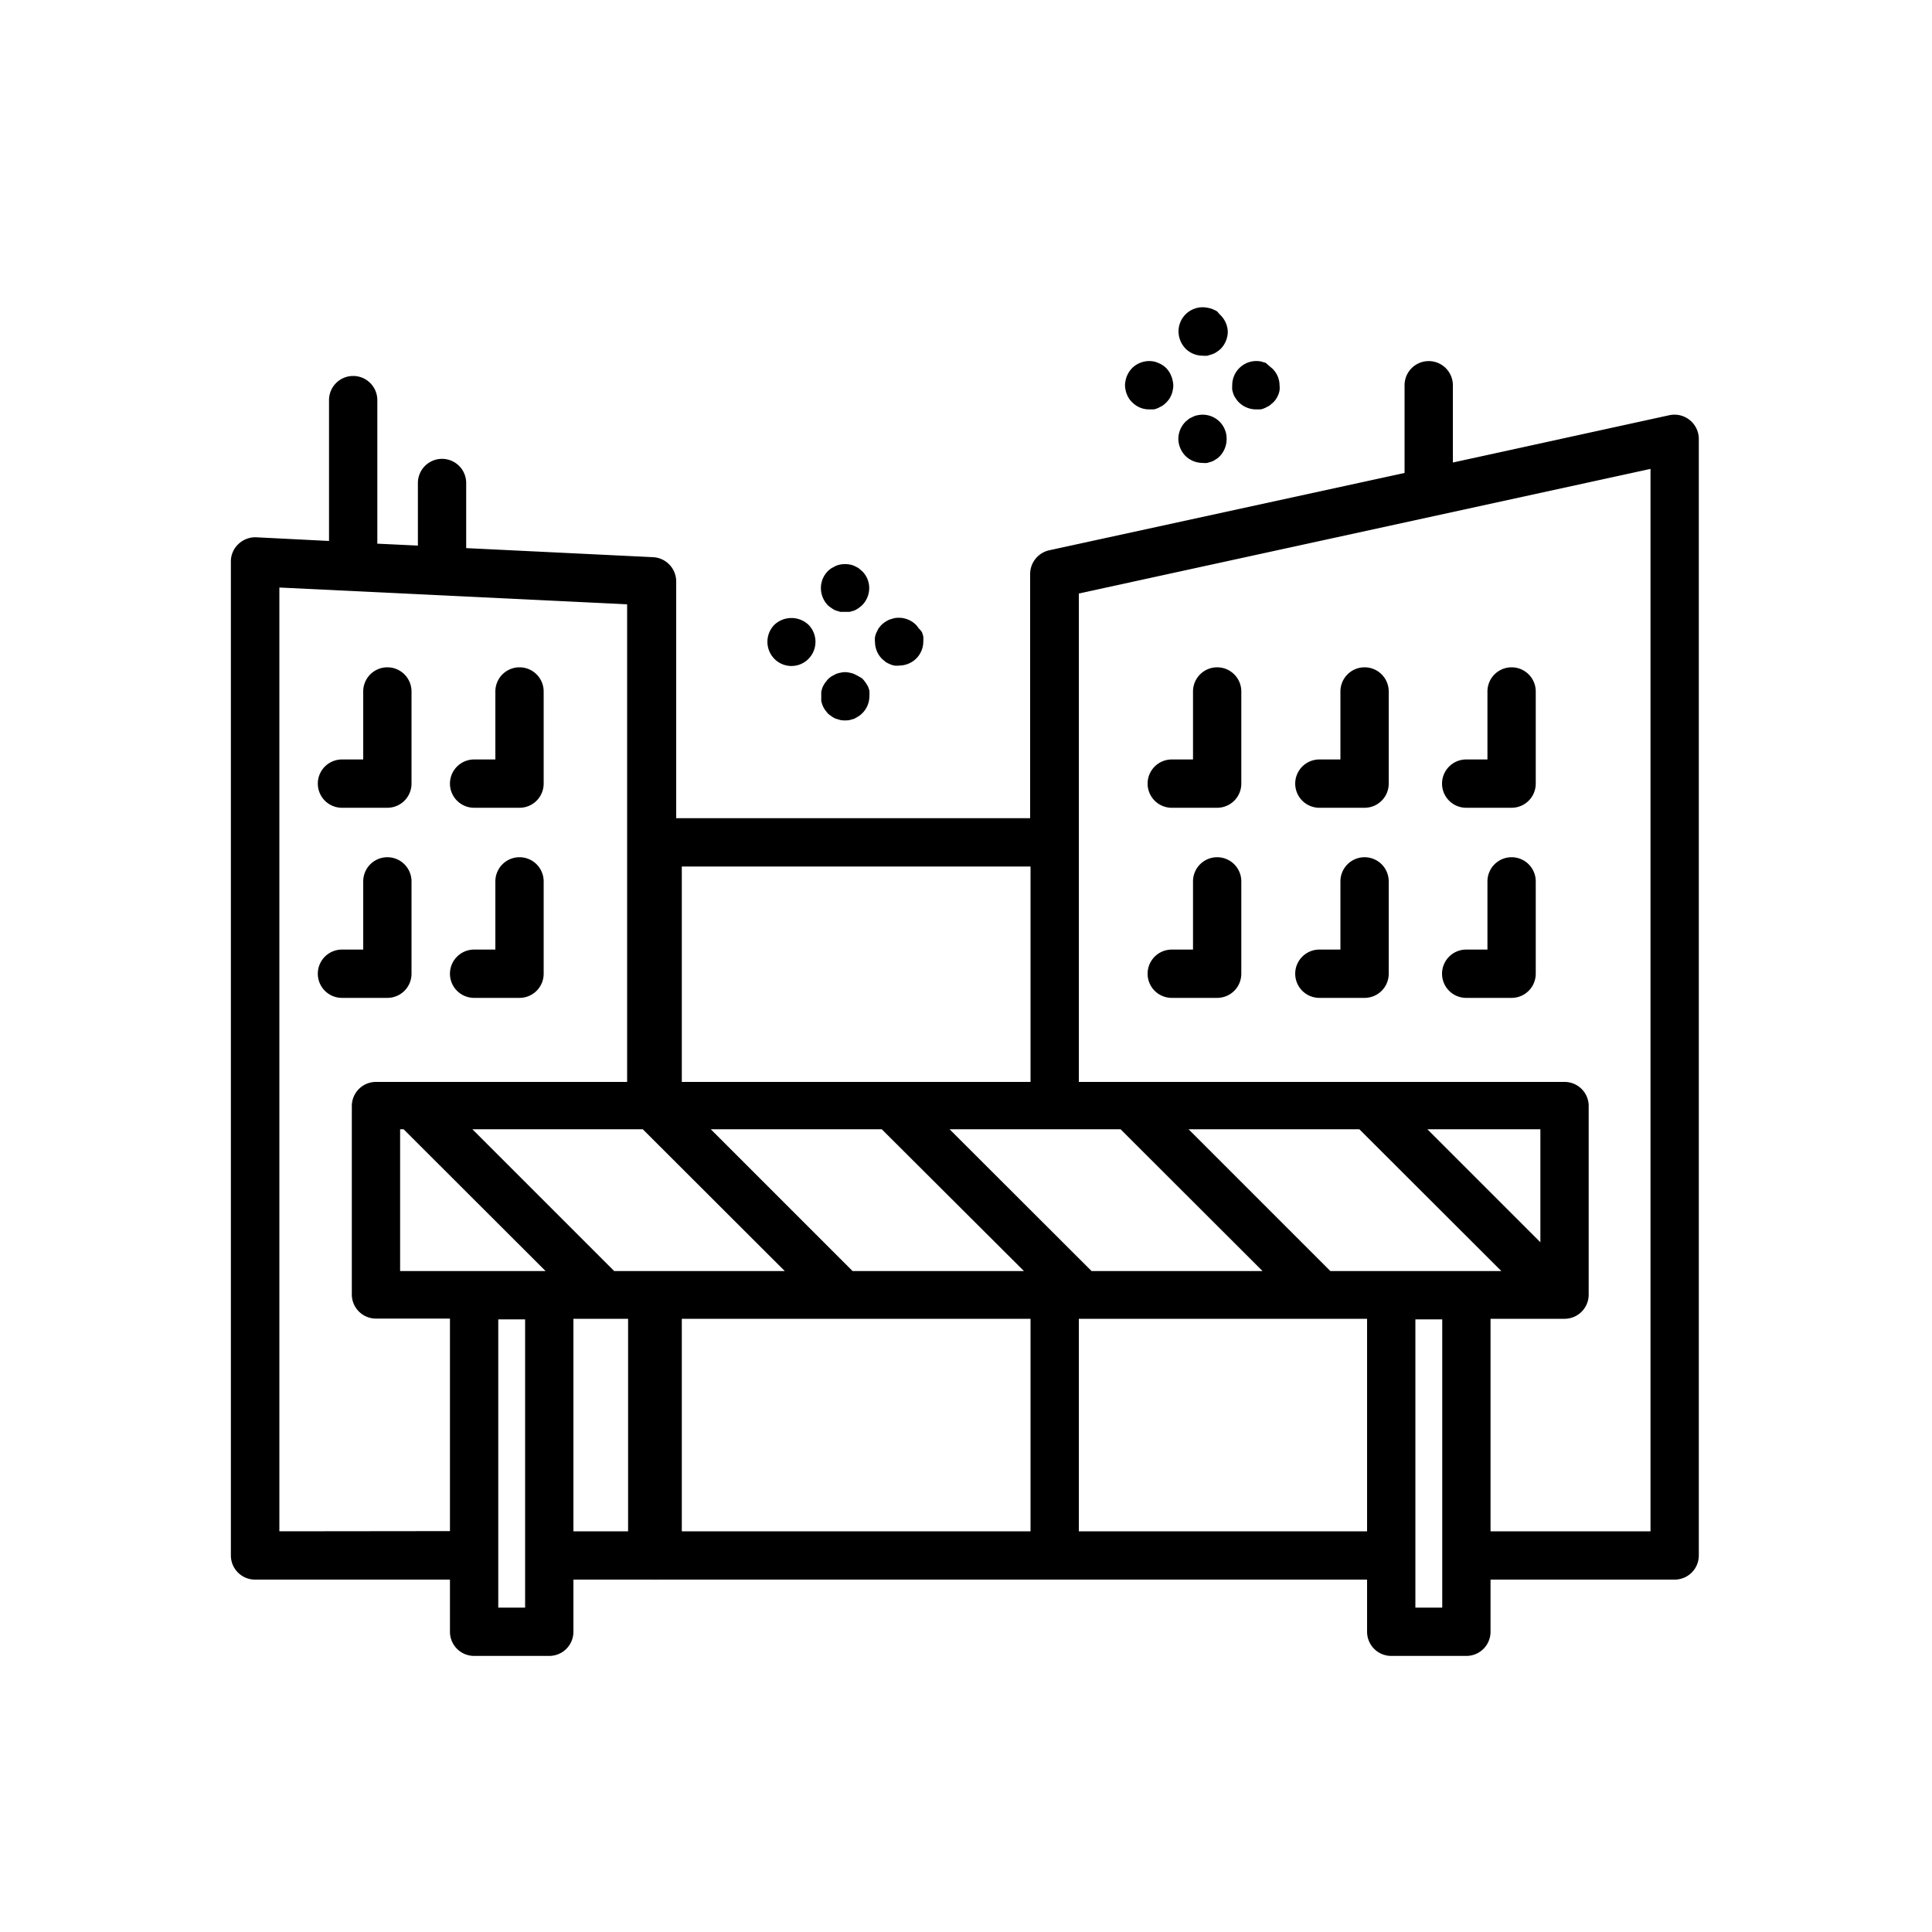 <?xml version="1.0" ?>
<svg fill="#000000" width="800px" height="800px" viewBox="0 0 100 100" data-name="Layer 1" id="Layer_1" xmlns="http://www.w3.org/2000/svg"><path d="M44.62,29.56l-.19-.16-.21-.11a1.09,1.09,0,0,0-.24-.07,1.29,1.29,0,0,0-.48,0,1.09,1.09,0,0,0-.24.07l-.21.11a1.56,1.56,0,0,0-.2.16,1.25,1.25,0,0,0-.36.88,1.29,1.29,0,0,0,.36.89,1.49,1.49,0,0,0,.2.15.88.88,0,0,0,.21.12l.24.07.24,0,.24,0,.24-.07a1.13,1.13,0,0,0,.21-.12,1.39,1.39,0,0,0,.19-.15,1.26,1.26,0,0,0,.37-.89A1.22,1.22,0,0,0,44.62,29.56Z"/><path d="M44.78,35.3a1.46,1.46,0,0,0-.16-.19L44.43,35l-.21-.11a1.09,1.09,0,0,0-.24-.07,1,1,0,0,0-.48,0,1.09,1.09,0,0,0-.24.07l-.21.11a1.56,1.56,0,0,0-.2.16l-.15.19a2.25,2.25,0,0,0-.12.21,2.17,2.17,0,0,0-.07.24,1.94,1.94,0,0,0,0,.24,2.11,2.11,0,0,0,0,.25,2,2,0,0,0,.07.23,1.55,1.55,0,0,0,.12.22l.15.19a1.49,1.49,0,0,0,.2.15.88.88,0,0,0,.21.12l.24.07a1.45,1.45,0,0,0,.48,0l.24-.07.21-.12a1.39,1.39,0,0,0,.19-.15A1.26,1.26,0,0,0,45,36a1.94,1.94,0,0,0,0-.24,1.13,1.13,0,0,0-.08-.24A2.12,2.12,0,0,0,44.78,35.3Z"/><path d="M47.55,32.52a1.25,1.25,0,0,0-.15-.19A1.27,1.27,0,0,0,46.27,32l-.23.07a1.55,1.55,0,0,0-.22.12,1.39,1.39,0,0,0-.19.15c-.06.06-.11.13-.16.19l-.11.22a1,1,0,0,0-.07.23,1.07,1.07,0,0,0,0,.25,1.26,1.26,0,0,0,.37.88l.19.16a1.51,1.51,0,0,0,.22.11.88.88,0,0,0,.23.07,1,1,0,0,0,.24,0,1.28,1.28,0,0,0,.89-.37,1.25,1.25,0,0,0,.36-.88,2.11,2.11,0,0,0,0-.25,2,2,0,0,0-.07-.23A1.19,1.19,0,0,0,47.55,32.52Z"/><path d="M40.08,32.34a1.26,1.26,0,0,0,0,1.76,1.24,1.24,0,0,0,1.77,0,1.26,1.26,0,0,0,0-1.76A1.29,1.29,0,0,0,40.08,32.34Z"/><path d="M63.14,16.28,63,16.12a1.51,1.51,0,0,0-.22-.11.88.88,0,0,0-.23-.07A1.25,1.25,0,0,0,61,17.16a1.3,1.3,0,0,0,.37.89,1.25,1.25,0,0,0,.88.36,1.06,1.06,0,0,0,.25,0l.23-.07A.94.94,0,0,0,63,18.2a1.39,1.39,0,0,0,.19-.15,1.29,1.29,0,0,0,.36-.89A1.27,1.27,0,0,0,63.14,16.28Z"/><path d="M62,21.49a.88.88,0,0,0-.23.07l-.22.11-.19.16a1.28,1.28,0,0,0-.37.88,1.3,1.3,0,0,0,.37.89,1.27,1.27,0,0,0,.88.36,1.06,1.06,0,0,0,.25,0l.23-.07a.94.94,0,0,0,.22-.12.9.9,0,0,0,.19-.15,1.29,1.29,0,0,0,.36-.89A1.24,1.24,0,0,0,62,21.49Z"/><path d="M65.51,18.78l-.24-.07a1.25,1.25,0,0,0-1.49,1.23,1.94,1.94,0,0,0,0,.24,2.17,2.17,0,0,0,.07.24.88.88,0,0,0,.12.21,1,1,0,0,0,.15.19,1.26,1.26,0,0,0,.89.37l.24,0a1.13,1.13,0,0,0,.24-.08l.21-.11.19-.16a1,1,0,0,0,.16-.19,1.39,1.39,0,0,0,.11-.21,1.09,1.09,0,0,0,.07-.24,1,1,0,0,0,0-.24,1.22,1.22,0,0,0-.37-.88l-.19-.16A2.25,2.25,0,0,0,65.51,18.78Z"/><path d="M60.52,19.25a1.56,1.56,0,0,0-.16-.2,1,1,0,0,0-.19-.15,1.06,1.06,0,0,0-.21-.11,1.13,1.13,0,0,0-.24-.08,1.27,1.27,0,0,0-1.12.34,1.56,1.56,0,0,0-.16.2,1.39,1.39,0,0,0-.11.21,1.09,1.09,0,0,0-.07.24,1,1,0,0,0,0,.48,1.09,1.09,0,0,0,.07.24,1.39,1.39,0,0,0,.11.21,1,1,0,0,0,.16.19,1.22,1.22,0,0,0,.88.37l.24,0a1.13,1.13,0,0,0,.24-.08l.21-.11a1.45,1.45,0,0,0,.35-.35,1.39,1.39,0,0,0,.11-.21,1.09,1.09,0,0,0,.07-.24,1,1,0,0,0,0-.48,1.09,1.09,0,0,0-.07-.24A1.39,1.39,0,0,0,60.52,19.25Z"/><path d="M17.7,41.81h2.35a1.25,1.25,0,0,0,1.25-1.25V35.79a1.25,1.25,0,0,0-2.5,0v3.52H17.7a1.25,1.25,0,0,0,0,2.5Z"/><path d="M24.54,41.81h2.35a1.25,1.25,0,0,0,1.25-1.25V35.79a1.25,1.25,0,0,0-2.5,0v3.52h-1.1a1.25,1.25,0,1,0,0,2.5Z"/><path d="M21.3,50.4V45.62a1.25,1.25,0,0,0-2.5,0v3.53H17.7a1.25,1.25,0,1,0,0,2.5h2.35A1.25,1.25,0,0,0,21.3,50.4Z"/><path d="M24.54,51.65h2.35a1.25,1.25,0,0,0,1.25-1.25V45.62a1.25,1.25,0,1,0-2.5,0v3.53h-1.1a1.25,1.25,0,0,0,0,2.5Z"/><path d="M60.68,41.81H63a1.25,1.25,0,0,0,1.25-1.25V35.79a1.25,1.25,0,1,0-2.5,0v3.52h-1.1a1.25,1.25,0,0,0,0,2.5Z"/><path d="M60.68,51.65H63a1.25,1.25,0,0,0,1.25-1.25V45.62a1.25,1.25,0,0,0-2.5,0v3.53h-1.1a1.25,1.25,0,0,0,0,2.5Z"/><path d="M68.29,41.81h2.34a1.25,1.25,0,0,0,1.25-1.25V35.79a1.25,1.25,0,1,0-2.5,0v3.52H68.29a1.25,1.25,0,0,0,0,2.5Z"/><path d="M68.29,51.65h2.34a1.25,1.25,0,0,0,1.25-1.25V45.62a1.25,1.25,0,0,0-2.5,0v3.53H68.29a1.25,1.25,0,0,0,0,2.5Z"/><path d="M75.89,41.81h2.35a1.25,1.25,0,0,0,1.25-1.25V35.79a1.25,1.25,0,0,0-2.5,0v3.52h-1.1a1.25,1.25,0,0,0,0,2.5Z"/><path d="M75.89,51.65h2.35a1.25,1.25,0,0,0,1.25-1.25V45.62a1.25,1.25,0,1,0-2.5,0v3.53h-1.1a1.25,1.25,0,0,0,0,2.5Z"/><path d="M86.41,21.49,75.2,23.94v-4a1.25,1.25,0,1,0-2.5,0v4.54l-18.38,4a1.26,1.26,0,0,0-1,1.22V42.35H35V30.09a1.26,1.26,0,0,0-1.19-1.25l-9.68-.47V25a1.25,1.25,0,0,0-2.5,0v3.24l-2.1-.1V20.71a1.25,1.25,0,0,0-2.5,0V28l-3.77-.19a1.27,1.27,0,0,0-.92.35,1.23,1.23,0,0,0-.39.9V80.51a1.25,1.25,0,0,0,1.25,1.25H23.29v2.7a1.25,1.25,0,0,0,1.25,1.25h3.89a1.25,1.25,0,0,0,1.25-1.25v-2.7h4.08a.7.7,0,0,0,.14,0,.7.7,0,0,0,.14,0H70.76v2.7A1.25,1.25,0,0,0,72,85.71H75.9a1.25,1.25,0,0,0,1.25-1.25v-2.7h9.53a1.25,1.25,0,0,0,1.25-1.25V22.71a1.26,1.26,0,0,0-1.52-1.22ZM58,58.45l7.35,7.34H56.5l-7.35-7.34H58Zm12.36,0,7.35,7.34H68.86l-7.34-7.34Zm-45.8,7.34H20.71V58.45h.18l7.35,7.34Zm9.23,0h-2l-7.34-7.34h8.82l7.35,7.34H33.77Zm11.85-7.34L53,65.79H44.13l-7.34-7.34ZM79.73,64.3l-5.85-5.85h5.85ZM35.29,44.85H53.34V56H35.29ZM14.46,79.26V30.41l18,.87V56h-13a1.25,1.25,0,0,0-1.25,1.25V67h0a1.25,1.25,0,0,0,1.25,1.25h3.83v11Zm12.72,3.95H25.79V68.29h1.39V83.21Zm2.5-3.95v-11h2.83v11Zm5.61-11H53.34v11H35.29Zm20.55,11v-11H70.76v11Zm18.81,3.95H73.26V68.29h1.39V83.21Zm10.78-3.95H77.15v-11H81A1.25,1.25,0,0,0,82.23,67h0V57.2A1.25,1.25,0,0,0,81,56H55.84V30.72l29.59-6.45Z"/></svg>